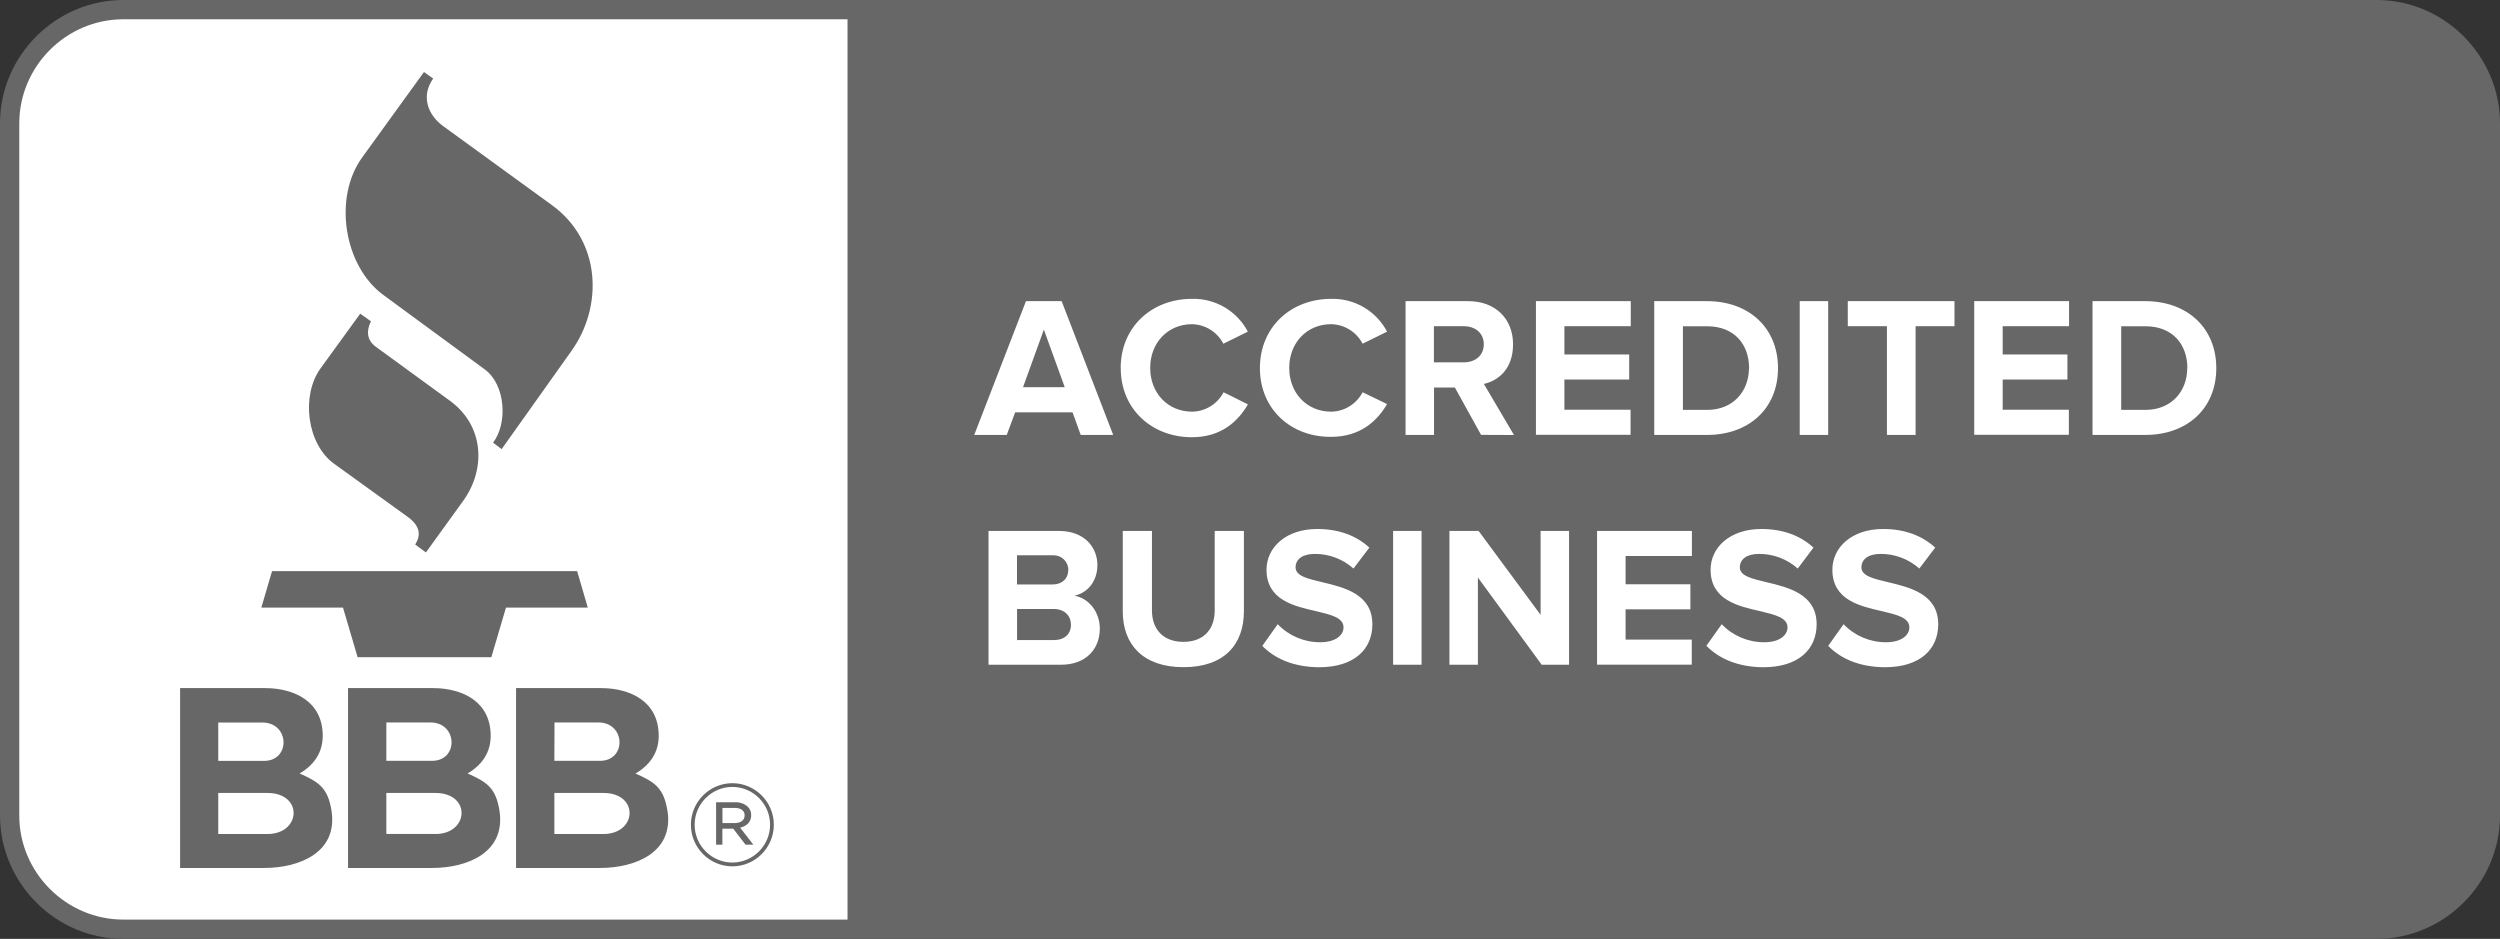<svg id="b" xmlns="http://www.w3.org/2000/svg" width="381.2" height="143.16" viewBox="0 0 381.2 143.16"><rect x="0" y="0" width="381.2" height="143.16" fill="#333333" stroke="none"/><path d="M18.8,143.16c-10.31-.01-18.78-8.49-18.8-18.8V18.8C.01,8.49,8.49.01,18.8,0h343.6c10.31.01,18.78,8.49,18.8,18.8v105.56c-.01,10.31-8.49,18.78-18.8,18.8H18.8Z" fill="#676767" fill-rule="evenodd"/><path d="M18.8,2.94c-8.7,0-15.85,7.16-15.86,15.86v105.56c0,8.7,7.16,15.85,15.86,15.86h110.43V2.94H18.8ZM278.76,98.48l2.35-3.3c1.69,1.77,4.04,2.76,6.48,2.75,2.38,0,3.55-1.11,3.55-2.26,0-1.5-1.9-1.93-4.13-2.47-3.34-.76-7.61-1.67-7.61-6.33,0-3.39,2.94-6.21,7.73-6.21,3.24,0,5.93.98,7.95,2.84l-2.42,3.19c-1.63-1.45-3.75-2.25-5.93-2.23-1.86,0-2.9.83-2.9,2.05,0,1.32,1.87,1.74,4.06,2.26,3.34.8,7.65,1.81,7.65,6.42,0,3.73-2.66,6.55-8.16,6.55-3.92-.04-6.73-1.33-8.62-3.26h0ZM260.18,98.48l2.35-3.3c1.69,1.77,4.04,2.76,6.48,2.75,2.39,0,3.55-1.11,3.55-2.26,0-1.5-1.9-1.93-4.12-2.47-3.34-.76-7.61-1.67-7.61-6.33,0-3.39,2.94-6.21,7.74-6.21,3.24,0,5.93.98,7.95,2.84l-2.4,3.19c-1.63-1.45-3.75-2.25-5.93-2.23-1.86,0-2.9.83-2.9,2.05,0,1.32,1.87,1.74,4.06,2.26,3.34.8,7.65,1.81,7.65,6.42,0,3.73-2.66,6.55-8.16,6.55-3.91-.04-6.73-1.33-8.64-3.26h0ZM192.48,98.48l2.35-3.3c1.69,1.77,4.04,2.76,6.48,2.75,2.38,0,3.55-1.11,3.55-2.26,0-1.5-1.9-1.93-4.13-2.47-3.34-.76-7.61-1.67-7.61-6.33,0-3.39,2.94-6.21,7.73-6.21,3.24,0,5.93.98,7.95,2.84l-2.42,3.19c-1.63-1.46-3.75-2.25-5.93-2.23-1.86,0-2.9.83-2.9,2.05,0,1.32,1.86,1.74,4.06,2.26,3.34.8,7.65,1.81,7.65,6.42,0,3.73-2.66,6.55-8.16,6.55-3.91-.04-6.73-1.33-8.63-3.26ZM171.2,93.22v-12.26h4.45v12.11c0,2.84,1.67,4.8,4.8,4.8s4.77-1.96,4.77-4.8v-12.11h4.45v12.24c0,5.08-3,8.53-9.21,8.53s-9.26-3.49-9.26-8.5h0ZM235.08,101.36l-9.73-13.3v13.3h-4.34v-20.4h4.45l9.45,12.79v-12.79h4.34v20.4h-4.18ZM212.42,101.36v-20.4h4.34v20.4h-4.34ZM243.52,101.36v-20.4h14.46v3.82h-10.11v4.31h9.88v3.82h-9.88v4.62h10.09v3.82h-14.43ZM150.73,101.36v-20.4h10.73c3.89,0,5.87,2.48,5.87,5.2,0,2.57-1.59,4.28-3.52,4.68,2.17.33,3.89,2.45,3.89,5.01,0,3.06-2.05,5.51-5.93,5.51h-11.05ZM163.3,95.24c0-1.28-.92-2.38-2.63-2.38h-5.59v4.74h5.59c1.64,0,2.63-.9,2.63-2.35ZM162.9,86.9h0c0-1.23-1-2.23-2.23-2.23-.05,0-.11,0-.16,0h-5.44v4.45h5.44c1.46,0,2.38-.92,2.38-2.2v-.02ZM170.88,56.13c0-6.27,4.74-10.56,10.86-10.56,3.56-.1,6.88,1.85,8.53,5l-3.73,1.84c-.93-1.79-2.76-2.93-4.77-2.98-3.7,0-6.39,2.84-6.39,6.67s2.69,6.67,6.39,6.67c2.02-.02,3.87-1.17,4.8-2.96l3.71,1.85c-1.47,2.54-4.04,5.01-8.53,5.01-6.1,0-10.86-4.26-10.86-10.53h0ZM192.11,56.13c0-6.27,4.74-10.56,10.86-10.56,3.56-.1,6.88,1.85,8.53,5l-3.73,1.84c-.93-1.8-2.78-2.94-4.8-2.98-3.7,0-6.39,2.84-6.39,6.67s2.69,6.67,6.39,6.67c2.02-.02,3.87-1.17,4.8-2.96l3.73,1.8c-1.47,2.53-4.04,5-8.53,5-6.11.05-10.86-4.21-10.86-10.48ZM225.84,66.32l-4-7.23h-3.18v7.23h-4.34v-20.4h9.54c4.25,0,6.85,2.78,6.85,6.57s-2.26,5.56-4.45,6.05l4.59,7.79-5-.02ZM164.79,66.32l-1.25-3.45h-8.75l-1.28,3.45h-4.96l7.89-20.4h5.44l7.86,20.4h-4.96ZM319.07,66.32v-20.4h8.04c6.39,0,10.83,4.06,10.83,10.22s-4.45,10.18-10.83,10.18h-8.04ZM301.03,66.32v-20.4h14.46v3.82h-10.12v4.31h9.87v3.82h-9.87v4.61h10.09v3.82h-14.44ZM274.42,66.32v-20.4h4.34v20.4h-4.34ZM252.24,66.32v-20.4h8.04c6.39,0,10.83,4.06,10.83,10.22s-4.45,10.18-10.83,10.18h-8.04ZM234.2,66.32v-20.4h14.46v3.82h-10.12v4.31h9.88v3.82h-9.88v4.61h10.09v3.82h-14.44ZM287.72,66.32v-16.58h-5.97v-3.82h16.27v3.82h-5.93v16.58h-4.37ZM333.53,56.14c0-3.61-2.23-6.39-6.39-6.39h-3.7v12.75h3.7c4.01,0,6.37-2.9,6.37-6.36h.02ZM266.7,56.14c0-3.61-2.23-6.39-6.39-6.39h-3.7v12.75h3.7c4.01,0,6.37-2.9,6.37-6.36h.02ZM159.17,50.26l-3.18,8.78h6.36l-3.18-8.78ZM226.25,52.49c0-1.71-1.31-2.75-3.06-2.75h-4.55v5.51h4.55c1.76,0,3.06-1.04,3.06-2.75Z" fill="#fff" fill-rule="evenodd"/><path d="M45.68,117.94c2.9,1.29,4.32,2.14,4.88,5.74.93,6.28-4.85,8.67-10.31,8.67h-12.79v-27.43h12.9c4.62,0,8.85,2.11,8.85,7.27,0,2.58-1.34,4.47-3.53,5.75ZM71.3,117.94c2.89,1.29,4.32,2.14,4.87,5.74.93,6.28-4.85,8.67-10.31,8.67h-12.79v-27.43h12.9c4.62,0,8.85,2.11,8.85,7.27,0,2.58-1.34,4.47-3.53,5.75ZM101.78,123.69c-.56-3.6-1.98-4.45-4.88-5.74,2.19-1.29,3.54-3.17,3.54-5.76,0-5.17-4.23-7.27-8.85-7.27h-12.9v27.43h12.79c5.45,0,11.24-2.39,10.31-8.67h0ZM105.35,125.79v-.05c0-3.47,2.85-6.32,6.32-6.32s6.32,2.85,6.32,6.31v.05c0,3.47-2.85,6.32-6.32,6.32s-6.31-2.84-6.32-6.31ZM117.42,125.77v-.05c-.01-3.15-2.6-5.73-5.75-5.73s-5.75,2.59-5.75,5.75v.05c.01,3.15,2.6,5.73,5.75,5.73s5.75-2.59,5.75-5.75ZM109.19,122.33h2.91c.7-.03,1.4.21,1.92.68.34.33.53.78.52,1.26v.03c0,1.05-.7,1.68-1.68,1.9l2.01,2.6h-1.19l-1.87-2.44h-1.66v2.44h-.96v-6.48ZM40.77,127.17h-7.49v-6.26h7.49c5.5,0,5.16,6.26,0,6.26ZM66.39,127.16h-7.48v-6.25h7.47c5.5,0,5.16,6.26,0,6.26h0ZM84.53,120.91v6.26h7.47c5.16,0,5.5-6.26,0-6.26h-7.47ZM112,125.51c.91,0,1.54-.42,1.54-1.17v-.03c0-.68-.56-1.12-1.48-1.12h-1.9v2.31h1.85ZM45.68,117.94h0s0,0,0,0h0ZM71.3,117.94h0s0,0,0,0h0ZM33.28,110.17h6.72c4.19,0,4.34,5.85.26,5.85h-6.98v-5.85ZM84.55,110.16h6.68c4.19,0,4.34,5.85.26,5.85h-6.96l.02-5.85ZM58.92,110.16h6.7c4.19,0,4.34,5.85.26,5.85h-6.97v-5.85ZM39.83,92.65h12.47l2.23,7.56h20.39l2.23-7.56h12.48l-1.63-5.56h-46.52l-1.63,5.56ZM54.94,47.81l-6.05,8.34c-3.03,4.18-2.09,11.57,2.05,14.56l11.21,8.09c1.92,1.39,2.07,2.78,1.16,4.23l1.63,1.21,5.68-7.86c3.51-4.86,3.2-11.47-2-15.26l-11.31-8.24c-1.35-.99-1.5-2.36-.75-3.89l-1.63-1.16v-.02ZM64.64,10.99l-9.42,13.02c-4.42,6.11-2.81,16.52,3.22,20.96l15.48,11.36c3.14,2.3,3.55,8.17,1.26,11.17l1.31.98,10.68-15.02c4.79-6.74,4.52-16.71-3.01-22.18l-16.56-12.03c-2.32-1.67-3.48-4.54-1.55-7.27l-1.42-1.01Z" fill="#676767" fill-rule="evenodd"/></svg>